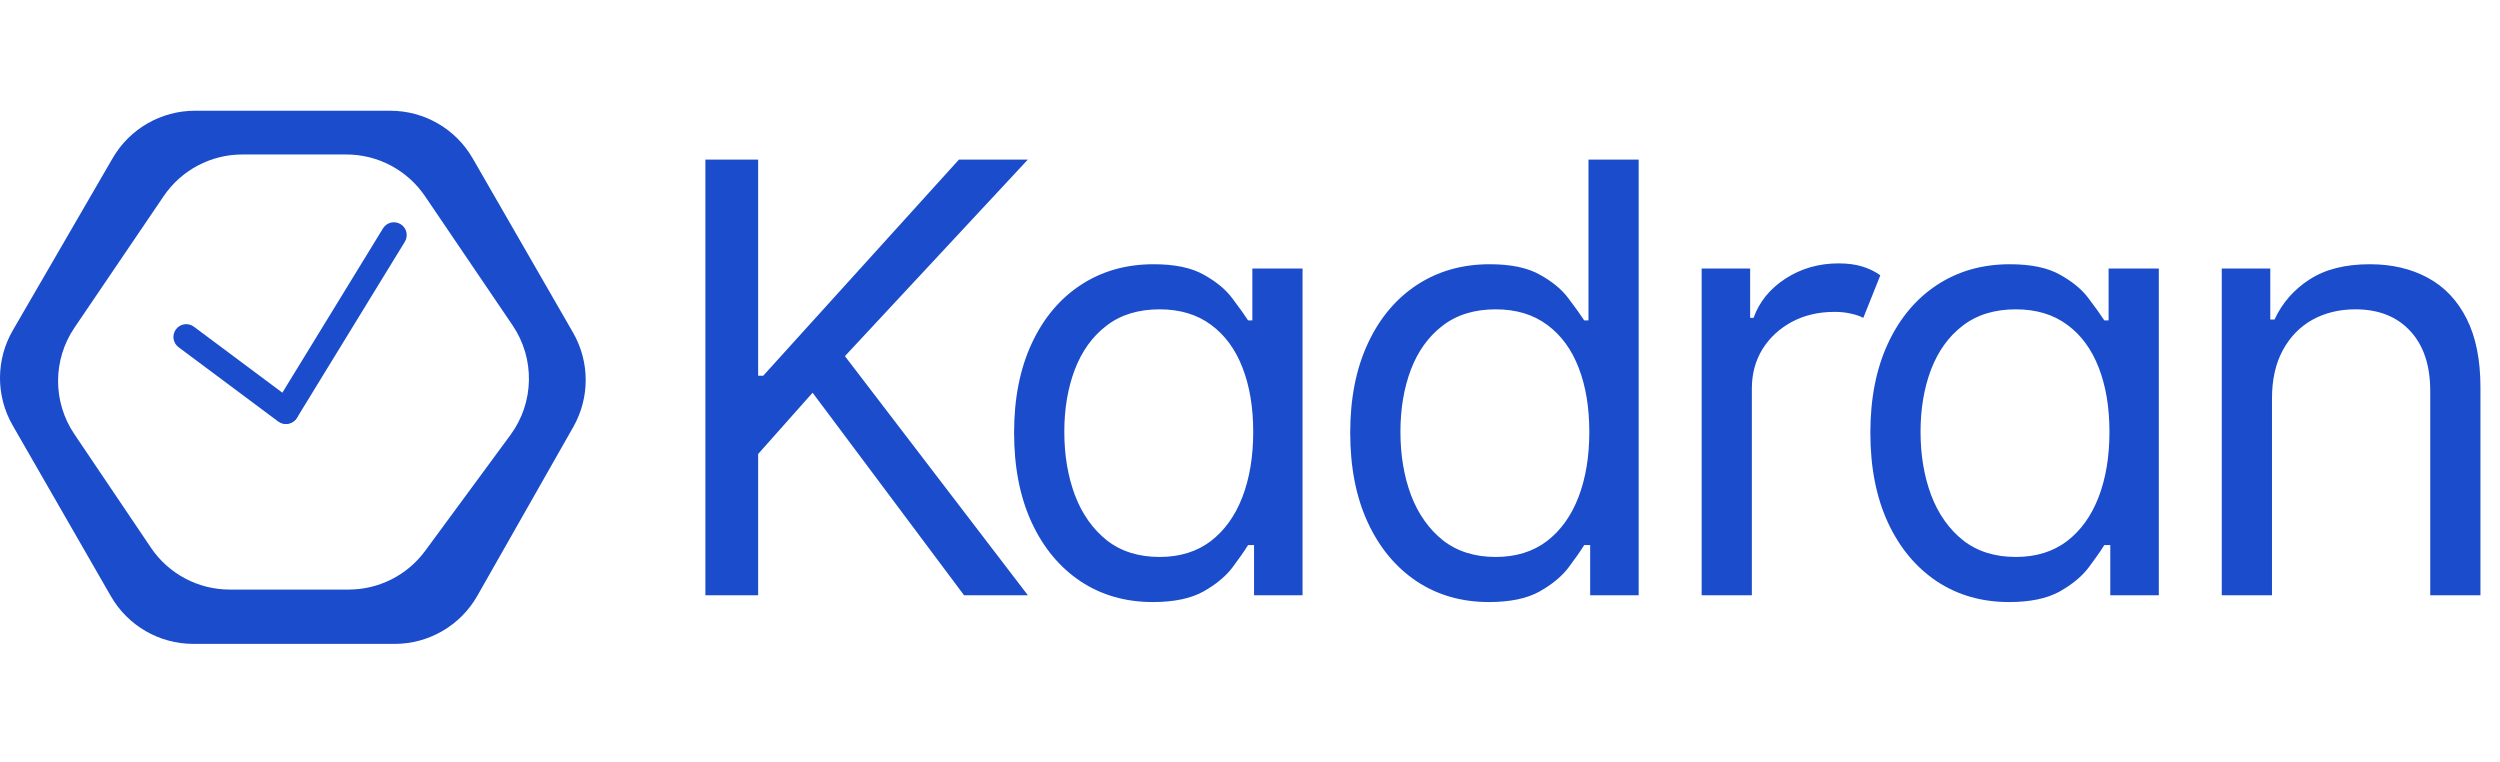 <svg width="105" height="32" viewBox="0 0 105 32" fill="none" xmlns="http://www.w3.org/2000/svg">
  <path
    d="M29.626 25V6.702H31.842V15.78H32.056L40.276 6.702H43.17L35.487 14.958L43.17 25H40.49L34.129 16.494L31.842 19.067V25H29.626ZM48.418 25.286C47.274 25.286 46.264 24.997 45.389 24.419C44.513 23.835 43.828 23.014 43.334 21.953C42.84 20.887 42.592 19.627 42.592 18.174C42.592 16.733 42.84 15.482 43.334 14.422C43.828 13.361 44.516 12.542 45.398 11.965C46.279 11.387 47.298 11.098 48.453 11.098C49.347 11.098 50.053 11.247 50.571 11.545C51.095 11.837 51.494 12.17 51.768 12.545C52.048 12.915 52.265 13.219 52.42 13.457H52.599V11.277H54.707V25H52.67V22.892H52.42C52.265 23.142 52.045 23.457 51.759 23.838C51.473 24.214 51.065 24.55 50.535 24.848C50.005 25.14 49.299 25.286 48.418 25.286ZM48.703 23.392C49.549 23.392 50.264 23.171 50.848 22.731C51.431 22.284 51.875 21.668 52.179 20.881C52.483 20.089 52.635 19.175 52.635 18.138C52.635 17.114 52.486 16.218 52.188 15.449C51.89 14.675 51.449 14.073 50.866 13.644C50.282 13.21 49.561 12.992 48.703 12.992C47.81 12.992 47.066 13.221 46.47 13.68C45.88 14.133 45.437 14.749 45.139 15.53C44.847 16.304 44.701 17.173 44.701 18.138C44.701 19.115 44.85 20.003 45.148 20.801C45.451 21.593 45.898 22.224 46.488 22.695C47.083 23.16 47.822 23.392 48.703 23.392ZM62.534 25.286C61.391 25.286 60.381 24.997 59.506 24.419C58.63 23.835 57.945 23.014 57.451 21.953C56.956 20.887 56.709 19.627 56.709 18.174C56.709 16.733 56.956 15.482 57.451 14.422C57.945 13.361 58.633 12.542 59.514 11.965C60.396 11.387 61.415 11.098 62.57 11.098C63.464 11.098 64.169 11.247 64.688 11.545C65.212 11.837 65.611 12.17 65.885 12.545C66.165 12.915 66.382 13.219 66.537 13.457H66.716V6.702H68.824V25H66.787V22.892H66.537C66.382 23.142 66.162 23.457 65.876 23.838C65.59 24.214 65.182 24.55 64.652 24.848C64.122 25.14 63.416 25.286 62.534 25.286ZM62.82 23.392C63.666 23.392 64.381 23.171 64.965 22.731C65.548 22.284 65.992 21.668 66.296 20.881C66.6 20.089 66.751 19.175 66.751 18.138C66.751 17.114 66.603 16.218 66.305 15.449C66.007 14.675 65.566 14.073 64.982 13.644C64.399 13.21 63.678 12.992 62.82 12.992C61.927 12.992 61.182 13.221 60.587 13.68C59.997 14.133 59.553 14.749 59.255 15.53C58.964 16.304 58.818 17.173 58.818 18.138C58.818 19.115 58.967 20.003 59.264 20.801C59.568 21.593 60.015 22.224 60.605 22.695C61.2 23.16 61.939 23.392 62.82 23.392ZM71.469 25V11.277H73.506V13.35H73.649C73.893 12.671 74.343 12.12 74.998 11.697C75.653 11.274 76.395 11.062 77.223 11.062C77.604 11.062 77.938 11.107 78.224 11.196C78.51 11.286 78.76 11.408 78.974 11.563L78.259 13.35C78.11 13.272 77.935 13.213 77.732 13.171C77.536 13.123 77.306 13.099 77.044 13.099C76.377 13.099 75.781 13.239 75.257 13.519C74.739 13.799 74.328 14.18 74.024 14.663C73.727 15.145 73.578 15.696 73.578 16.316V25H71.469ZM84.38 25.286C83.236 25.286 82.227 24.997 81.351 24.419C80.475 23.835 79.79 23.014 79.296 21.953C78.802 20.887 78.555 19.627 78.555 18.174C78.555 16.733 78.802 15.482 79.296 14.422C79.79 13.361 80.478 12.542 81.36 11.965C82.241 11.387 83.26 11.098 84.415 11.098C85.309 11.098 86.015 11.247 86.533 11.545C87.057 11.837 87.456 12.17 87.73 12.545C88.01 12.915 88.228 13.219 88.382 13.457H88.561V11.277H90.67V25H88.632V22.892H88.382C88.228 23.142 88.007 23.457 87.721 23.838C87.435 24.214 87.027 24.55 86.497 24.848C85.967 25.14 85.261 25.286 84.38 25.286ZM84.666 23.392C85.511 23.392 86.226 23.171 86.81 22.731C87.394 22.284 87.837 21.668 88.141 20.881C88.445 20.089 88.597 19.175 88.597 18.138C88.597 17.114 88.448 16.218 88.15 15.449C87.852 14.675 87.412 14.073 86.828 13.644C86.244 13.21 85.523 12.992 84.666 12.992C83.772 12.992 83.028 13.221 82.432 13.68C81.842 14.133 81.399 14.749 81.101 15.53C80.809 16.304 80.663 17.173 80.663 18.138C80.663 19.115 80.812 20.003 81.11 20.801C81.413 21.593 81.86 22.224 82.45 22.695C83.046 23.16 83.784 23.392 84.666 23.392ZM95.423 16.745V25H93.314V11.277H95.352V13.421H95.53C95.852 12.724 96.34 12.164 96.996 11.741C97.651 11.312 98.496 11.098 99.533 11.098C100.462 11.098 101.275 11.289 101.972 11.67C102.669 12.045 103.211 12.617 103.598 13.385C103.985 14.148 104.179 15.113 104.179 16.28V25H102.07V16.423C102.07 15.345 101.79 14.505 101.23 13.903C100.671 13.296 99.902 12.992 98.925 12.992C98.252 12.992 97.651 13.138 97.121 13.43C96.597 13.722 96.183 14.148 95.879 14.707C95.575 15.267 95.423 15.946 95.423 16.745Z"
    fill="#1A4CCB" />
  <path
    d="M16.394 4.651C17.821 4.651 19.14 5.413 19.852 6.65L24.067 13.968C24.773 15.194 24.777 16.703 24.078 17.933L20.048 25.023C19.338 26.271 18.014 27.043 16.578 27.043H8.117C6.689 27.043 5.369 26.279 4.657 25.041L0.531 17.865C-0.18 16.629 -0.177 15.107 0.539 13.873L4.734 6.64C5.448 5.409 6.764 4.651 8.188 4.651H16.394ZM10.178 6.488C8.855 6.488 7.617 7.143 6.874 8.238L3.128 13.761C2.212 15.11 2.21 16.881 3.122 18.233L6.338 23.002C7.08 24.102 8.32 24.762 9.646 24.762H14.643C15.912 24.762 17.105 24.158 17.857 23.136L21.439 18.268C22.441 16.906 22.477 15.06 21.527 13.661L17.849 8.238C17.106 7.144 15.869 6.488 14.546 6.488H10.178Z"
    fill="#1A4CCB" />
  <path
    d="M16.086 9.592C16.241 9.339 16.572 9.259 16.826 9.415V9.415C17.079 9.57 17.158 9.9 17.003 10.154L12.479 17.538C12.324 17.792 11.993 17.871 11.74 17.716V17.716C11.487 17.561 11.407 17.23 11.562 16.977L16.086 9.592Z"
    fill="#1A4CCB" />
  <path
    d="M12.327 16.842C12.565 17.019 12.614 17.356 12.437 17.594V17.594C12.259 17.832 11.922 17.881 11.684 17.703L7.5 14.583C7.262 14.405 7.213 14.069 7.391 13.831V13.831C7.568 13.593 7.905 13.544 8.143 13.721L12.327 16.842Z"
    fill="#1A4CCB" />
</svg>